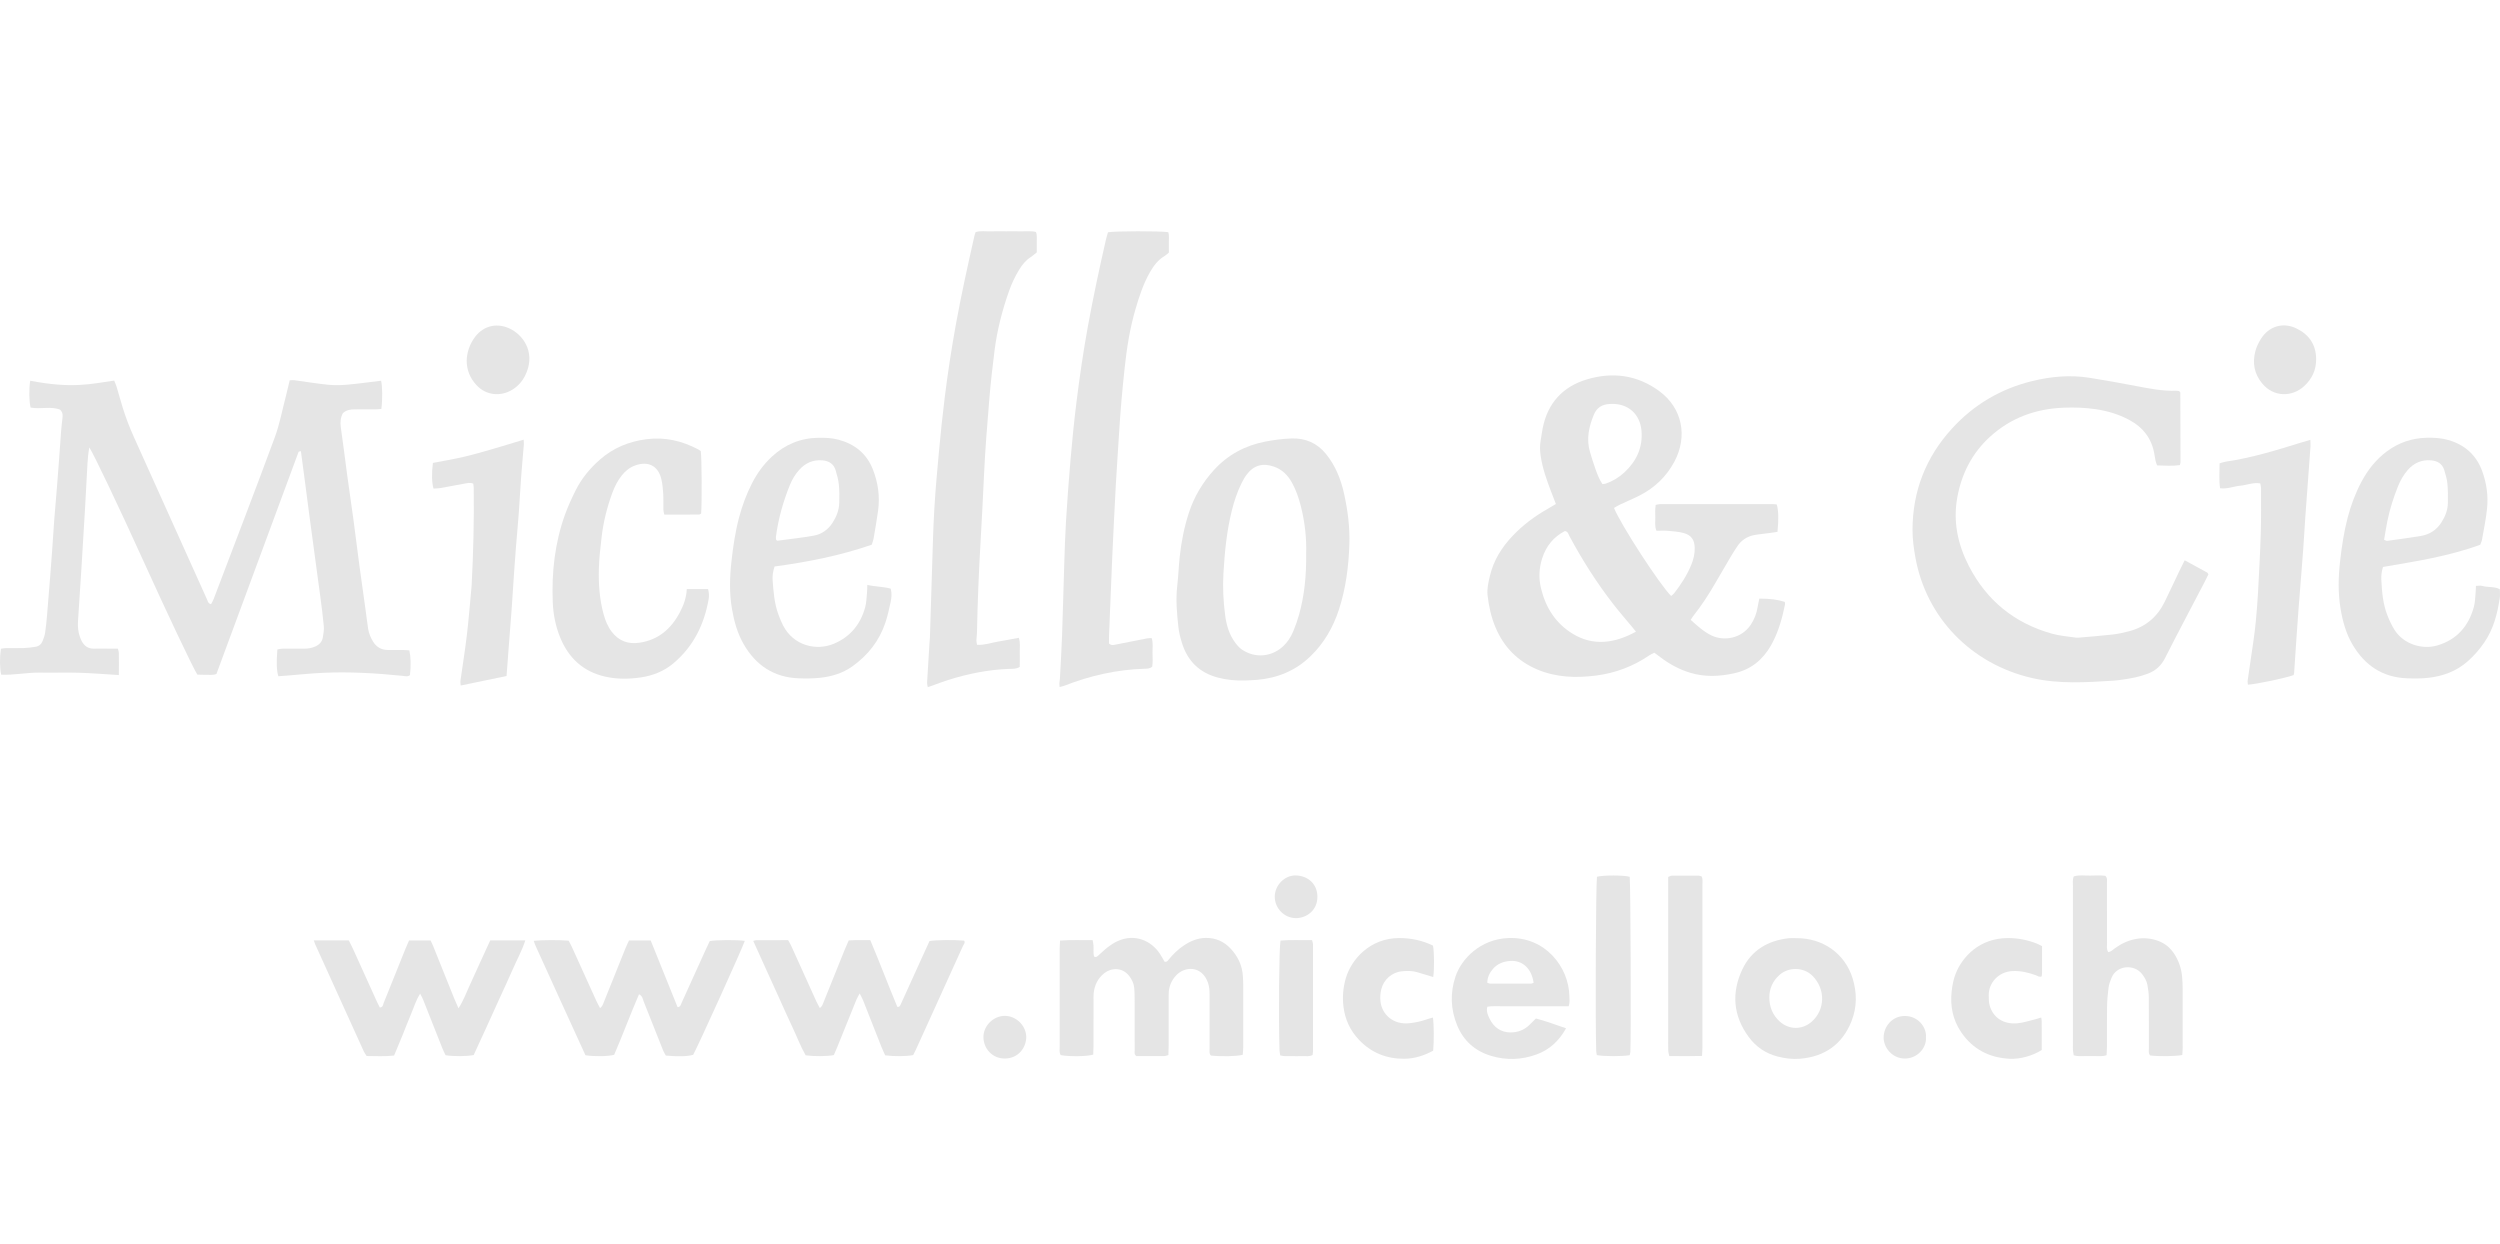 <?xml version="1.0" encoding="UTF-8"?>
<svg xmlns="http://www.w3.org/2000/svg" version="1.1" viewBox="0 0 479.711 238.791">
  <defs>
    <style>
      .cls-1 {
        fill: #e5e5e5;
      }
    </style>
  </defs>
  <!-- Generator: Adobe Illustrator 28.7.1, SVG Export Plug-In . SVG Version: 1.2.0 Build 142)  -->
  <g>
    <g id="Calque_1">
      <g id="IsFAY9.tif">
        <g>
          <path class="cls-1" d="M57.737,86.565c-.222.047-.278.05-.326.072-.049.023-.115.056-.131.1-5.252,14.194-10.501,28.389-15.75,42.585-.649.266-1.273.15-1.879.163-.612.013-1.224-.023-1.781-.036-.746-1.103-5.914-12.008-10.344-21.792-4.484-9.905-9.581-20.627-10.387-21.801-.199,1.073-.292,2.061-.351,3.048-.175,2.912-.306,5.827-.474,8.74-.223,3.864-.46,7.727-.7,11.591-.206,3.303-.42,6.605-.643,9.907-.073,1.078.012,2.131.39,3.148.098.262.204.524.338.768.498.904,1.225,1.432,2.304,1.409.954-.02,1.909-.002,2.864-.001.557 0,1.114 0,1.756 0.0.072.312.177.566.181.823.021,1.392.021,2.785-.001,4.244-2.644-.159-5.146-.367-7.653-.443-2.468-.075-4.941.023-7.411-.025-2.52-.049-5.01.511-7.515.396-.28-1.251-.3-3.297-.049-4.977.289-.038.608-.113.927-.117,1.179-.015,2.359.022,3.537-.018.725-.024,1.45-.131,2.17-.239.663-.1,1.132-.505,1.373-1.116.205-.518.396-1.058.478-1.606.165-1.108.271-2.226.367-3.343.202-2.346.385-4.695.571-7.043.124-1.566.249-3.131.36-4.698.155-2.182.285-4.366.45-6.548.165-2.181.362-4.359.539-6.539.127-1.565.248-3.131.363-4.697.14-1.902.263-3.805.409-5.707.064-.837.163-1.671.257-2.505.064-.565.136-1.124-.456-1.7-1.738-.696-3.747-.039-5.646-.402-.299-1.128-.331-3.59-.076-5.147,8.044,1.549,11.63.615,16.11-.031.148.372.337.76.46,1.167.404,1.342.76,2.699,1.178,4.036.602,1.928,1.321,3.811,2.154,5.655,4.687,10.377,9.347,20.765,14.028,31.145.149.331.196.787.771.898.16-.314.364-.635.497-.984,3.924-10.327,7.892-20.637,11.721-30.998.948-2.564,1.448-5.294,2.142-7.95.254-.972.473-1.952.729-3.017.307-.013.576-.063.834-.029,2.166.29,4.324.653,6.497.872,1.221.123,2.473.102,3.698-.007,2.175-.193,4.339-.501,6.508-.761.256,1.132.285,3.613.047,5.407-.296.027-.617.078-.937.081-1.404.011-2.808.01-4.212.009-.803-.001-1.567.112-2.236.732-.441.822-.54,1.717-.395,2.708.446,3.05.809,6.113,1.224,9.168.393,2.888.826,5.771,1.215,8.659.397,2.945.752,5.895,1.147,8.84.38,2.833.79,5.663,1.182,8.495.162,1.166.294,2.336.475,3.499.139.896.485,1.719.968,2.492.651,1.041,1.578,1.565,2.798,1.575,1.011.008,2.022-.002,3.032.008.38.004.76.045,1.112.068.284,1.289.317,2.885.118,4.749-.443.361-.963.184-1.441.136-5.088-.513-10.186-.813-15.299-.575-2.296.107-4.586.351-6.879.532-.553.043-1.106.081-1.638.12-.339-1.094-.389-2.581-.186-5.136.294-.049.61-.143.927-.147,1.404-.018,2.808-.02,4.212-.008.742.006,1.457-.116,2.132-.414.762-.335,1.309-.896,1.449-1.734.12-.715.254-1.455.191-2.167-.168-1.898-.428-3.788-.673-5.679-.273-2.112-.572-4.222-.857-6.332-.412-3.055-.826-6.11-1.233-9.166-.274-2.056-.533-4.114-.804-6.171-.27-2.053-.546-4.106-.83-6.238Z"/>
          <path class="cls-1" d="M298.549,96.71c-.331-.858-.613-1.584-.891-2.312-.859-2.255-1.677-4.518-2.028-6.925-.14-.956-.179-1.894-.015-2.844.143-.828.241-1.665.406-2.488.961-4.796,3.852-7.956,8.469-9.338,4.939-1.479,9.685-.866,13.917,2.258,4.396,3.245,5.479,8.644,2.885,13.519-1.519,2.856-3.771,5.009-6.648,6.481-1.247.638-2.547,1.172-3.815,1.771-.393.185-.758.427-1.124.636,1.276,3.178,8.722,14.658,10.958,16.89.193-.17.424-.319.583-.524,1.316-1.688,2.472-3.471,3.289-5.463.432-1.053.682-2.133.654-3.275-.037-1.514-.661-2.434-2.148-2.826-.967-.255-1.988-.327-2.99-.414-.718-.062-1.445-.012-2.203-.012-.379-.891-.197-1.736-.221-2.553-.023-.775-.057-1.557.078-2.411.311-.057.573-.146.835-.146,7.244-.008,14.488-.007,21.732-.003.222 0.0.443.046.653.069.342 1.0.399,2.946.145,5.253-.451.067-.933.144-1.417.21-.5.068-1.003.12-1.503.187-.554.074-1.115.122-1.659.243-1.315.293-2.372.991-3.119,2.125-.401.609-.805,1.217-1.177,1.844-1.002,1.689-2,3.38-2.976,5.085-1.284,2.244-2.686,4.408-4.295,6.435-.168.211-.301.451-.506.762,1.287,1.156,2.527,2.302,4.061,3.023,2.291,1.077,5.66.605,7.463-2.083.698-1.041,1.126-2.187,1.325-3.424.087-.543.216-1.08.321-1.597,2.151.009,3.506.187,4.886.633.016.144.075.313.045.463-.504,2.479-1.157,4.911-2.319,7.179-.128.25-.255.5-.395.743-1.593,2.758-3.848,4.602-7.026,5.306-2.848.631-5.658.757-8.477-.101-2.066-.629-3.929-1.635-5.643-2.935-.396-.301-.799-.593-1.226-.908-.346.181-.657.306-.927.491-3.116,2.134-6.58,3.433-10.292,3.901-3.813.481-7.623.365-11.255-1.18-3.748-1.594-6.39-4.278-7.973-8.022-.838-1.981-1.302-4.057-1.541-6.18-.146-1.295.167-2.568.466-3.822.695-2.917,2.232-5.364,4.265-7.527,1.977-2.104,4.255-3.819,6.764-5.238.484-.274.956-.568,1.607-.956ZM313.913,121.207c-.347-.427-.553-.685-.764-.94-1.179-1.423-2.396-2.817-3.531-4.274-3.206-4.12-5.997-8.511-8.462-13.112-.2-.373-.274-.886-.88-.984-2.164,1.127-3.611,2.886-4.359,5.246-.607,1.915-.693,3.832-.211,5.792.909,3.696,2.804,6.689,6.102,8.694,1.867,1.135,3.896,1.676,6.092,1.515,2.102-.154,4.024-.854,6.014-1.937ZM307.482,92.888c.236-.033.461-.029.661-.098,1.34-.468,2.534-1.194,3.569-2.159,2.297-2.142,3.524-4.742,3.268-7.936-.259-3.239-2.591-5.308-5.824-5.189-.112.004-.224.011-.336.017-1.421.07-2.442.721-2.991,2.058-.957,2.328-1.477,4.702-.72,7.199.324,1.07.641,2.143,1.024,3.193.361.99.709,1.996,1.35,2.916Z"/>
          <path class="cls-1" d="M419.207,107.506c1.587.864,2.964,1.611,4.335,2.369.086.047.124.179.219.325-.258.521-.521,1.075-.805,1.619-2.515,4.823-5.071,9.626-7.53,14.478-.736,1.452-1.794,2.392-3.269,2.961-1.634.63-3.338.948-5.064,1.174-.5.065-1.001.141-1.504.173-5.267.328-10.539.693-15.751-.521-11.581-2.698-20.185-11.512-22.29-23.048-.321-1.758-.566-3.56-.564-5.341.008-7.438,2.546-13.949,7.556-19.446,4.193-4.6,9.352-7.642,15.404-9.127,3.627-.89,7.305-1.217,11.013-.629,2.987.473,5.964,1.018,8.935,1.581,2.536.481,5.063.993,7.666.904.214-.007.431.043.553.057.13.107.184.136.213.181.029.045.044.106.044.161.015,4.431.03,8.863.038,13.295 0.0.159-.064.317-.12.573-1.43.212-2.867.092-4.367.06-.284-.632-.396-1.29-.492-1.94-.459-3.125-2.149-5.347-4.911-6.816-2.003-1.065-4.128-1.694-6.372-2.029-2.068-.309-4.138-.373-6.212-.288-5.337.218-10.103,1.943-14.085,5.578-3.44,3.14-5.443,7.075-6.273,11.629-.85,4.664.1,9.059,2.23,13.189,3.417,6.624,8.759,10.965,15.967,12.972,1.467.408,2.979.525,4.476.738.22.031.45.031.672.011,2.176-.192,4.355-.354,6.524-.603,1.052-.121,2.098-.359,3.124-.63,3.113-.821,5.368-2.719,6.783-5.599.964-1.963,1.88-3.949,2.823-5.922.311-.65.64-1.291,1.035-2.087Z"/>
          <path class="cls-1" d="M212.605,44.569c1.397-.244,9.983-.255,11.571-.02.206.618.091,1.291.109,1.947.019.669.004,1.34.004,1.978-.338.27-.579.511-.863.68-1.253.744-2.072,1.865-2.778,3.097-1.265,2.209-2.042,4.608-2.754,7.032-1.095,3.725-1.688,7.539-2.098,11.393-.421,3.96-.79,7.923-1.026,11.898-.206,3.471-.468,6.939-.658,10.41-.255,4.649-.472,9.3-.69,13.951-.129,2.746-.228,5.493-.34,8.24-.094,2.298-.19,4.596-.277,6.895-.019.496-.003.994-.003,1.408.495.454.948.271,1.367.191,1.981-.379,3.957-.786,5.937-1.171.268-.052.548-.039.88-.06.325.971.143,1.924.164,2.855.02.89.077,1.788-.057,2.625-.477.415-.998.389-1.491.404-5.327.161-10.44,1.323-15.388,3.265-.252.099-.524.144-.886.24-.023-.297-.061-.506-.05-.712.015-.279.085-.556.099-.835.145-2.745.317-5.489.415-8.236.165-4.598.271-9.199.421-13.797.09-2.748.168-5.497.338-8.241.247-3.973.53-7.945.876-11.911.316-3.63.674-7.259,1.125-10.874.61-4.894,1.315-9.774,2.202-14.629,1.017-5.571,2.199-11.104,3.462-16.623.111-.486.265-.962.388-1.4Z"/>
          <path class="cls-1" d="M187.484,123.729c1.436.088,2.71-.399,4.021-.617,1.315-.218,2.624-.475,3.995-.726.328,1.032.148,1.986.179,2.92.029.89-.003,1.782-.009,2.667-.694.431-1.381.352-2.035.376-4.007.148-7.896.936-11.71,2.128-1.015.317-2.005.716-3.008,1.074-.257.092-.518.172-.894.296-.056-.346-.145-.6-.131-.848.14-2.463.296-4.925.449-7.386.028-.448.084-.894.098-1.342.142-4.485.269-8.971.418-13.455.123-3.7.207-7.402.423-11.097.213-3.636.537-7.267.875-10.894.327-3.515.681-7.029,1.119-10.532.59-4.725,1.307-9.432,2.159-14.12,1.032-5.68,2.283-11.312,3.55-16.942.048-.213.134-.418.223-.692.931-.298,1.888-.12,2.823-.149,1.009-.032,2.02-.007,3.031-.007.954,0,1.909-.018,2.862.005.941.023,1.894-.111,2.862.119.262.697.133,1.372.155,2.029.02.614.004,1.23.004,1.891-.411.322-.782.658-1.196.928-.916.598-1.577,1.412-2.145,2.331-.83,1.343-1.492,2.762-2.015,4.247-1.286,3.657-2.246,7.391-2.739,11.247-.405,3.17-.759,6.341-1.021,9.526-.395,4.806-.792,9.609-1.009,14.428-.195,4.313-.423,8.625-.669,12.935-.33,5.768-.571,11.539-.681,17.316-.01.504-.099,1.005-.111,1.509-.006.264.076.53.126.837Z"/>
          <path class="cls-1" d="M238.853,130.574c-1.75.05-3.472-.111-5.171-.559-3.568-.941-5.838-3.215-6.904-6.706-.294-.962-.548-1.954-.657-2.95-.286-2.62-.533-5.243-.231-7.889.216-1.893.282-3.803.486-5.697.308-2.848.863-5.656,1.754-8.38,1.007-3.078,2.626-5.814,4.816-8.214,2.671-2.926,5.987-4.693,9.839-5.443,1.646-.32,3.33-.537,5.005-.6,2.669-.1,4.936.859,6.652,2.98,1.808,2.233,2.843,4.823,3.458,7.588.72,3.239,1.138,6.524,1.021,9.848-.148,4.217-.684,8.382-1.999,12.413-1.114,3.413-2.856,6.453-5.46,8.965-2.865,2.764-6.321,4.188-10.255,4.524-.783.067-1.57.082-2.355.121ZM250.628,106.332c.103-2.944-.225-6.112-1.022-9.225-.404-1.576-.921-3.118-1.727-4.543-.797-1.409-1.883-2.499-3.456-3.035-2.154-.735-3.852-.255-5.209,1.546-.402.533-.729,1.131-1.023,1.733-.79,1.616-1.357,3.316-1.797,5.058-1.006,3.983-1.395,8.053-1.635,12.136-.158,2.689-.025,5.38.326,8.054.251,1.913.782,3.735,1.962,5.299.366.485.786.976,1.285,1.307,2.64,1.748,5.642,1.268,7.642-.445,1.001-.857,1.714-1.933,2.207-3.136.424-1.034.801-2.095,1.1-3.172,1.026-3.697,1.401-7.479,1.347-11.576Z"/>
          <path class="cls-1" d="M166.427,112.235c1.615.368,3.083.317,4.487.721.246.906.16,1.746-.016,2.561-.284,1.313-.566,2.635-.988,3.908-1.17,3.523-3.368,6.319-6.375,8.453-1.865,1.324-4.03,1.965-6.287,2.191-1.335.134-2.692.141-4.035.088-4.719-.188-8.159-2.481-10.495-6.519-1.224-2.117-1.862-4.433-2.269-6.822-.512-3.011-.434-6.018-.099-9.048.315-2.847.725-5.668,1.457-8.437.603-2.282,1.412-4.491,2.49-6.594.98-1.913,2.223-3.635,3.801-5.103,2.529-2.353,5.515-3.589,8.98-3.634,1.293-.017,2.576.037,3.838.375,3.134.841,5.406,2.699,6.588,5.731.991,2.542,1.364,5.202.982,7.925-.249,1.774-.556,3.54-.858,5.306-.065.379-.218.743-.351,1.182-6.057,2.098-12.3,3.323-18.652,4.182-.279.875-.429,1.713-.374,2.533.153,2.291.328,4.59,1.148,6.77.256.68.525,1.361.858,2.006,2.031,3.938,6.43,4.926,9.778,3.502,3.16-1.344,5.111-3.757,5.99-7.034.229-.855.243-1.77.334-2.66.045-.436.039-.877.067-1.585ZM148.938,103.606c.134.093.182.155.222.15,2.325-.312,4.663-.559,6.97-.972,1.537-.275,2.778-1.15,3.641-2.499.738-1.155,1.229-2.399,1.267-3.774.032-1.174.045-2.359-.074-3.524-.096-.937-.354-1.867-.629-2.774-.368-1.214-1.289-1.775-2.516-1.88-1.81-.155-3.289.508-4.479,1.846-.751.844-1.333,1.805-1.758,2.848-1.316,3.227-2.248,6.56-2.701,10.02-.027.204.042.42.058.559Z"/>
          <path class="cls-1" d="M475.923,104.525c-3.019,1.112-6.113,1.897-9.229,2.56-3.111.661-6.261,1.141-9.434,1.707-.266.825-.362,1.679-.319,2.492.122,2.294.301,4.599,1.153,6.766.387.984.839,1.964,1.406,2.853,1.74,2.728,5.309,3.782,8.14,2.959,3.794-1.103,6.046-3.704,7.064-7.428.233-.853.235-1.77.324-2.659.044-.433.044-.87.066-1.358.488,0,.891-.087,1.238.016,1.067.318,2.247.048,3.35.632,0,.568.07,1.131-.012,1.671-.454,3.014-1.196,5.934-2.946,8.502-.921,1.351-1.985,2.578-3.211,3.659-2.182,1.925-4.796,2.871-7.64,3.176-1.333.143-2.692.135-4.035.082-4.656-.184-8.052-2.467-10.39-6.412-1.275-2.152-1.929-4.526-2.335-6.974-.498-3.011-.43-6.019-.088-9.048.321-2.846.736-5.668,1.466-8.435.631-2.391,1.493-4.702,2.662-6.886,1.205-2.252,2.758-4.223,4.818-5.764,2.271-1.698,4.825-2.57,7.661-2.636,1.41-.033,2.809.041,4.167.433,3.179.917,5.393,2.902,6.52,6.033.829,2.301,1.154,4.696.909,7.117-.203,2.002-.624,3.982-.968,5.969-.056.322-.216.627-.34.975ZM457.47,103.581c.336.136.442.223.535.21,2.161-.303,4.327-.582,6.479-.939,1.676-.277,3.027-1.122,3.966-2.575.745-1.152,1.242-2.392,1.26-3.774.016-1.231.029-2.47-.09-3.693-.085-.881-.347-1.754-.605-2.607-.371-1.224-1.304-1.762-2.525-1.87-1.812-.161-3.294.504-4.476,1.851-.82.934-1.422,2.006-1.885,3.16-.857,2.135-1.55,4.321-2.016,6.573-.248,1.198-.426,2.411-.643,3.663Z"/>
          <path class="cls-1" d="M131.784,113.028h4.087c.058.33.145.64.161.954.017.334-0.0.677-.058,1.006-.852,4.854-2.919,9.048-6.735,12.273-1.806,1.526-3.947,2.378-6.25,2.719-2.279.337-4.58.373-6.861-.144-4.231-.96-7.033-3.573-8.639-7.513-.873-2.142-1.326-4.403-1.422-6.716-.24-5.768.391-11.427,2.354-16.883.568-1.577,1.277-3.112,2.026-4.614,1.139-2.284,2.736-4.232,4.657-5.915,2.568-2.25,5.545-3.478,8.939-3.919,3.55-.461,6.787.314,9.894,1.932.195.102.373.235.531.336.187,1.315.234,9.844.069,12-.127.06-.271.188-.416.189-2.187.013-4.374.009-6.654.009-.065-.33-.171-.638-.178-.95-.024-1.01.034-2.023-.027-3.029-.058-.948-.143-1.909-.362-2.829-.604-2.548-2.508-3.52-4.998-2.633-1.036.369-1.861,1.018-2.544,1.864-.819,1.016-1.406,2.164-1.854,3.379-1.031,2.798-1.747,5.679-2.082,8.642-.227,2.004-.466,4.016-.513,6.029-.069,2.918.133,5.831.917,8.668.33,1.194.79,2.341,1.553,3.336,1.354,1.767,3.131,2.434,5.334,2.105,3.649-.545,6.083-2.689,7.742-5.834.706-1.337,1.239-2.753,1.33-4.463Z"/>
          <path class="cls-1" d="M203.403,180.48c2.152-.158,4.155-.059,6.254-.078.065.379.145.689.167,1.004.05.721-.074,1.454.101,2.138.348.211.568.03.776-.153.632-.555,1.229-1.156,1.896-1.664.575-.438,1.196-.843,1.852-1.141,3.325-1.512,6.464-.068,8.109,2.417.338.51.624,1.054.908,1.538.414.097.575-.157.746-.368.855-1.052,1.814-1.996,2.943-2.748,1.279-.851,2.644-1.436,4.23-1.453,1.923-.02,3.502.706,4.783,2.084,1.379,1.483,2.21,3.23,2.322,5.281.03.56.067,1.121.068,1.681.006,3.984.007,7.969-.001,11.953-.001.49-.066.979-.099,1.432-1.268.303-4.119.357-6.1.14-.371-.364-.258-.834-.259-1.267-.009-3.479-.011-6.959-.002-10.438.002-.792-.053-1.566-.324-2.319-1.176-3.273-4.487-3.171-6.163-1.279-.772.871-1.231,1.868-1.334,3.021-.04.446-.027.897-.028,1.346-.002,3.03.001,6.061-.004,9.091-.001.554-.03,1.109-.049,1.756-.298.072-.553.185-.809.187-1.791.016-3.583.008-5.326.008-.464-.305-.332-.735-.333-1.106-.011-3.311-.003-6.622-.01-9.933-.001-.673-.017-1.347-.073-2.017-.072-.861-.433-1.613-.954-2.299-1.362-1.793-3.536-1.556-4.781-.567-1.262,1.003-1.902,2.328-2.055,3.905-.043.445-.023.897-.023,1.346-.002,2.918.002,5.836-.004,8.754-.001.553-.037,1.106-.056,1.626-1.128.366-4.534.415-6.246.102-.314-.539-.183-1.169-.184-1.767-.012-4.714-.007-9.428-.007-14.142,0-1.515-.004-3.03.003-4.546.002-.445.037-.89.065-1.527Z"/>
          <path class="cls-1" d="M144.532,180.546c.27-.066.429-.138.587-.139,2.019-.008,4.037-.005,6.112-.005.201.363.409.687.567,1.034,1.622,3.576,3.233,7.157,4.854,10.733.182.401.409.781.664,1.264.446-.323.558-.738.714-1.125,1.339-3.33,2.678-6.661,4.023-9.989.249-.617.526-1.222.806-1.869.443-.02.829-.048,1.215-.051.95-.007,1.901-.002,2.918-.002,1.812,4.29,3.432,8.585,5.184,12.791.42.085.527-.174.643-.43,1.438-3.166,2.878-6.332,4.317-9.498.416-.915.834-1.828,1.227-2.688,1.362-.215,4.568-.248,6.639-.082.263.421-.093.736-.236,1.053-2.144,4.756-4.309,9.502-6.468,14.251-.859,1.889-1.715,3.78-2.578,5.667-.161.352-.346.693-.497.993-1.294.255-3.638.278-5.373.049-.218-.491-.483-1.038-.707-1.602-1.177-2.972-2.34-5.95-3.518-8.922-.158-.398-.376-.771-.662-1.35-.275.514-.477.824-.614,1.161-1.247,3.065-2.482,6.135-3.724,9.202-.208.514-.437,1.019-.628,1.465-1.369.251-3.715.268-5.403.042-.975-1.683-1.672-3.578-2.535-5.39-.868-1.823-1.677-3.674-2.512-5.513-.835-1.838-1.673-3.676-2.508-5.515-.831-1.831-1.659-3.664-2.506-5.535Z"/>
          <path class="cls-1" d="M102.418,180.529c1.373-.167,5.045-.182,6.69-.028.185.35.412.732.594,1.133,1.578,3.469,3.145,6.942,4.723,10.411.203.446.449.873.72,1.395.468-.352.574-.78.729-1.166,1.382-3.43,2.754-6.864,4.137-10.294.206-.511.453-1.005.687-1.519h4.16c1.723,4.275,3.437,8.527,5.159,12.798.564-.036.611-.472.758-.796,1.554-3.418,3.1-6.839,4.652-10.258.253-.558.523-1.108.77-1.631,1.332-.229,5.273-.244,6.719-.036-.388,1.244-8.91,20.054-9.905,21.863-1.079.315-2.848.369-5.25.146-.151-.281-.365-.602-.505-.952-1.245-3.123-2.465-6.256-3.723-9.373-.198-.491-.222-1.121-.918-1.43-1.673,3.86-3.119,7.801-4.767,11.61-1.174.311-3.701.354-5.507.087-3.21-6.945-6.365-13.997-9.582-21.021-.136-.297-.225-.615-.342-.939Z"/>
          <path class="cls-1" d="M60.208,180.443h6.714c.284.569.597,1.153.87,1.755,1.53,3.367,3.05,6.739,4.577,10.107.158.349.343.685.509,1.014.622-.024.607-.527.734-.839,1.415-3.477,2.801-6.965,4.201-10.449.207-.516.44-1.021.676-1.568h4.131c.163.349.342.688.485,1.042,1.36,3.378,2.712,6.76,4.073,10.138.227.565.486,1.117.8,1.834.949-1.455,1.461-2.927,2.116-4.325.689-1.472,1.343-2.96,2.017-4.439.648-1.42,1.302-2.836,1.956-4.261h6.73c-.636,1.976-1.623,3.726-2.414,5.557-.8,1.851-1.667,3.674-2.502,5.511-.835,1.836-1.662,3.676-2.5,5.511-.836,1.83-1.68,3.656-2.489,5.414-1.371.267-3.796.282-5.393.039-.182-.39-.414-.829-.597-1.288-1.242-3.124-2.471-6.253-3.712-9.377-.141-.354-.337-.687-.566-1.148-.84,1.295-1.208,2.649-1.753,3.917-.575,1.338-1.082,2.705-1.632,4.054-.526,1.291-1.069,2.576-1.618,3.896-1.794.218-3.518.093-5.268.095-.204-.327-.411-.589-.546-.884-3.109-6.835-6.21-13.674-9.31-20.513-.089-.196-.148-.405-.288-.792Z"/>
          <path class="cls-1" d="M97.199,129.715c-2.987.62-5.831,1.209-8.799,1.825-.025-.38-.086-.64-.051-.887.41-2.939.892-5.869,1.239-8.815.366-3.115.607-6.244.902-9.367.005-.056.008-.112.011-.168.326-6.218.48-12.439.4-18.665-.003-.27-.056-.539-.089-.838-.613-.25-1.162-.093-1.696.001-1.544.272-3.082.583-4.626.853-.433.076-.882.066-1.305.095-.336-1.082-.378-2.986-.114-4.922,1.938-.376,3.919-.702,5.87-1.155,1.907-.443,3.79-.995,5.673-1.537,1.926-.554,3.838-1.154,5.862-1.766.019.388.063.659.042.925-.167,2.066-.365,4.13-.517,6.197-.172,2.348-.289,4.699-.461,7.047-.156,2.123-.359,4.243-.53,6.365-.126,1.564-.24,3.129-.348,4.694-.153,2.237-.28,4.475-.445,6.711-.325,4.41-.67,8.818-1.02,13.406Z"/>
          <path class="cls-1" d="M433.707,92.756c-1.364-.23-2.58.326-3.842.446-1.267.12-2.483.664-3.864.491-.236-1.584-.097-3.138-.095-4.79.432-.116.84-.271,1.262-.333,4.951-.727,9.712-2.197,14.472-3.677.517-.161,1.04-.304,1.684-.49.012.506.051.887.024,1.262-.198,2.794-.409,5.586-.615,8.379-.124,1.676-.255,3.351-.37,5.028-.156,2.292-.28,4.586-.451,6.876-.276,3.686-.583,7.37-.868,11.055-.143,1.843-.271,3.687-.397,5.532-.149,2.18-.287,4.361-.436,6.54-.011.161-.07.32-.103.463-1.429.543-7.265,1.776-8.768,1.84-.019-.259-.085-.527-.049-.781.363-2.549.753-5.095,1.115-7.644.173-1.219.331-2.442.443-3.668.169-1.841.329-3.684.428-5.529.204-3.804.413-7.61.53-11.417.089-2.913.044-5.83.047-8.745 0-.267-.091-.534-.146-.838Z"/>
          <path class="cls-1" d="M418.745,202.442c-1.439.265-4.568.29-6.165.08-.353-.372-.241-.843-.243-1.277-.01-3.309.011-6.617-.018-9.926-.007-.777-.127-1.56-.264-2.327-.14-.785-.548-1.462-1.033-2.091-1.508-1.955-4.852-1.695-5.843.703-.255.617-.499,1.264-.585,1.918-.161,1.219-.263,2.453-.283,3.683-.042,2.523-.008,5.047-.017,7.57-.002.549-.048,1.098-.077,1.695-.718.272-1.392.165-2.047.18-.729.017-1.459.015-2.188 0-.661-.013-1.335.08-2.069-.153-.052-.336-.121-.653-.145-.973-.025-.335-.008-.673-.008-1.009-0-10.15-.002-20.3.005-30.45 0-.608-.112-1.232.158-1.889,1.008-.334,2.074-.14,3.119-.164,1-.022,2.007-.065,2.926.037.458.451.321.925.322,1.352.012,3.869.002,7.739.013,11.608.002.538-.132,1.108.233,1.685.549-.069.895-.46,1.285-.742,1.245-.901,2.596-1.532,4.123-1.794,1.419-.243,2.8-.114,4.139.367,1.363.49,2.423,1.388,3.192,2.618.816,1.305,1.295,2.731,1.434,4.261.071.781.105,1.568.108,2.352.011,3.757.008,7.514.003,11.272-.001.442-.046.883-.076,1.412Z"/>
          <path class="cls-1" d="M344.637,180.02c5.128-.055,9.364,2.94,10.842,7.681.862,2.764.862,5.566-.205,8.254-1.762,4.437-5.133,6.803-9.881,7.202-1.467.123-2.918-.066-4.336-.436-2.253-.588-4.09-1.836-5.473-3.698-3.031-4.08-3.375-8.528-1.253-13.022,1.734-3.671,4.932-5.547,8.96-5.974.444-.047.897-.006,1.346-.006ZM339.508,191.392c.001,1.869.673,3.427,1.998,4.624,1.778,1.607,4.288,1.629,6.104.051,2.641-2.294,2.695-6.271.207-8.794-1.761-1.786-4.686-1.722-6.384-.177-1.264,1.15-1.931,2.575-1.924,4.296Z"/>
          <path class="cls-1" d="M301.016,193.083c-1.132,0-2.138 0-3.144 0h-6.23c-1.066,0-2.133-.013-3.199.004-.998.016-2.003-.083-3.044.083-.243.895.096,1.614.429,2.298.802,1.648,2.14,2.62,3.982,2.641,1.373.016,2.649-.445,3.665-1.446.396-.39.791-.783,1.241-1.228,1.929.493,3.797,1.204,5.788,1.88-1.351,2.418-3.163,4.099-5.625,5.004-2.872,1.055-5.805,1.17-8.75.288-3.093-.926-5.303-2.885-6.524-5.863-1.257-3.067-1.37-6.214-.314-9.373,1.133-3.386,4.754-7.15,10.112-7.375,7.161-.3,11.608,5.61,11.737,11.087.014.605.112,1.22-.124,2.001ZM294.273,188.584c-.368-2.718-2.119-4.362-4.506-4.192-1.26.089-2.403.514-3.268,1.495-.675.765-1.087,1.635-1.115,2.682.238.079.393.174.548.175,2.627.008,5.254.006,7.881-.005.155-.001.309-.101.46-.154Z"/>
          <path class="cls-1" d="M274.956,195.252c.197,1.313.219,4.62.044,6.36-1.698.921-3.552,1.531-5.533,1.546-3.41.026-6.348-1.142-8.726-3.661-1.682-1.782-2.642-3.89-2.945-6.284-.234-1.847-.083-3.687.441-5.493,1.053-3.63,4.642-7.732,10.281-7.722,2.288.004,4.436.467,6.455,1.454.244,1.291.26,4.597.039,6.024-1.015-.306-2.032-.61-3.047-.92-.988-.302-2.004-.28-3.005-.176-1.891.196-3.469,1.606-3.913,3.446-.183.761-.244,1.521-.157,2.327.258,2.393,2.348,4.585,5.687,4.173,1.06-.131,2.099-.342,3.107-.7.412-.146.84-.249,1.271-.374Z"/>
          <path class="cls-1" d="M391.837,181.551c0,1.815.003,3.495-.003,5.174-.001.216-.045.431-.067.631-.478.19-.79-.103-1.137-.229-1.432-.519-2.884-.86-4.432-.798-2.703.108-4.622,2.271-4.592,4.638.008.668.003,1.364.185,1.995.663,2.298,2.633,3.638,5.318,3.39,1.103-.102,2.183-.463,3.27-.722.418-.1.826-.247,1.299-.391.042.321.093.538.094.755.006,1.846.004,3.692.004,5.485-1.723,1.102-4.123,1.78-6.128,1.683-3.943-.191-7.124-1.833-9.351-5.132-1.601-2.371-2.118-5.022-1.797-7.85.127-1.116.327-2.211.733-3.267,1.289-3.354,4.632-6.884,10.007-6.913,1.939-.011,3.783.355,5.574,1.05.306.119.593.289,1.023.501Z"/>
          <path class="cls-1" d="M306.434,168.236c1.233-.327,5.083-.322,6.28.007.166,1.179.284,30.651.127,33.622-.011.213-.093.422-.137.609-1.418.25-4.933.245-6.291-.014-.039-.241-.112-.507-.122-.776-.192-5.447-.072-32.047.144-33.449Z"/>
          <path class="cls-1" d="M326.592,202.62c-2.199.056-4.206.041-6.286.016-.08-.403-.187-.713-.196-1.026-.025-.897-.01-1.795-.01-2.692-0-9.591-0-19.181-0-28.772v-1.873c.275-.103.474-.24.674-.242,1.739-.017,3.478-.014,5.217-.004.158.001.315.088.539.155.248.57.133,1.192.134,1.79.009,7.796.006,15.592.006,23.388,0,2.524.004,5.048-.003,7.572-.001.494-.043.988-.076,1.689Z"/>
          <path class="cls-1" d="M245.709,180.477c1.974-.166,3.972-.046,6.055-.08.072.32.18.575.18.831.009,6.834.007,13.668.002,20.502-0.0.217-.049.434-.082.704-.636.354-1.317.193-1.965.216-.728.026-1.457.016-2.185.003-.661-.011-1.333.075-2.06-.139-.048-.342-.125-.661-.135-.982-.197-6.442-.085-19.558.189-21.054Z"/>
          <path class="cls-1" d="M89.552,69.145c.059-1.628.59-3.13,1.586-4.472,1.682-2.268,4.465-2.855,7.028-1.44,2.605,1.439,4.599,4.831,2.6,8.833-.559,1.119-1.375,2.041-2.449,2.704-2.158,1.334-4.998,1.183-6.888-.874-1.221-1.329-1.893-2.883-1.877-4.752Z"/>
          <path class="cls-1" d="M444.429,68.852c.04,2.1-.773,3.837-2.291,5.235-2.296,2.115-5.841,2.172-8.056-.503-1.518-1.834-1.903-3.913-1.324-6.158.22-.852.627-1.689,1.101-2.437,1.513-2.39,4.216-3.206,6.757-1.985,2.417,1.161,3.79,3.09,3.813,5.848Z"/>
          <path class="cls-1" d="M196.924,199.012c-.031,1.963-1.439,4.043-4.045,4.101-2.445.055-4.173-1.892-4.173-4.134 0-2.179,1.95-4.065,4.123-4.051,2.186.014,4.082,1.905,4.095,4.084Z"/>
          <path class="cls-1" d="M244.607,172.075c-.002-2.199,1.877-4.148,4.056-4.091,2.293.06,4.087,1.616,4.127,4.013.045,2.701-2.109,4.178-4.13,4.177-2.214-.001-4.05-1.888-4.053-4.099Z"/>
          <path class="cls-1" d="M369.564,199.055c.128,2.064-1.685,4.054-4.026,4.062-2.502.008-4.1-2.146-4.1-4.02-0-2.039,1.575-4.183,4.144-4.146,2.409.034,4.114,2.056,3.982,4.105Z"/>
        </g>
      </g>
    </g>
  </g>
</svg>